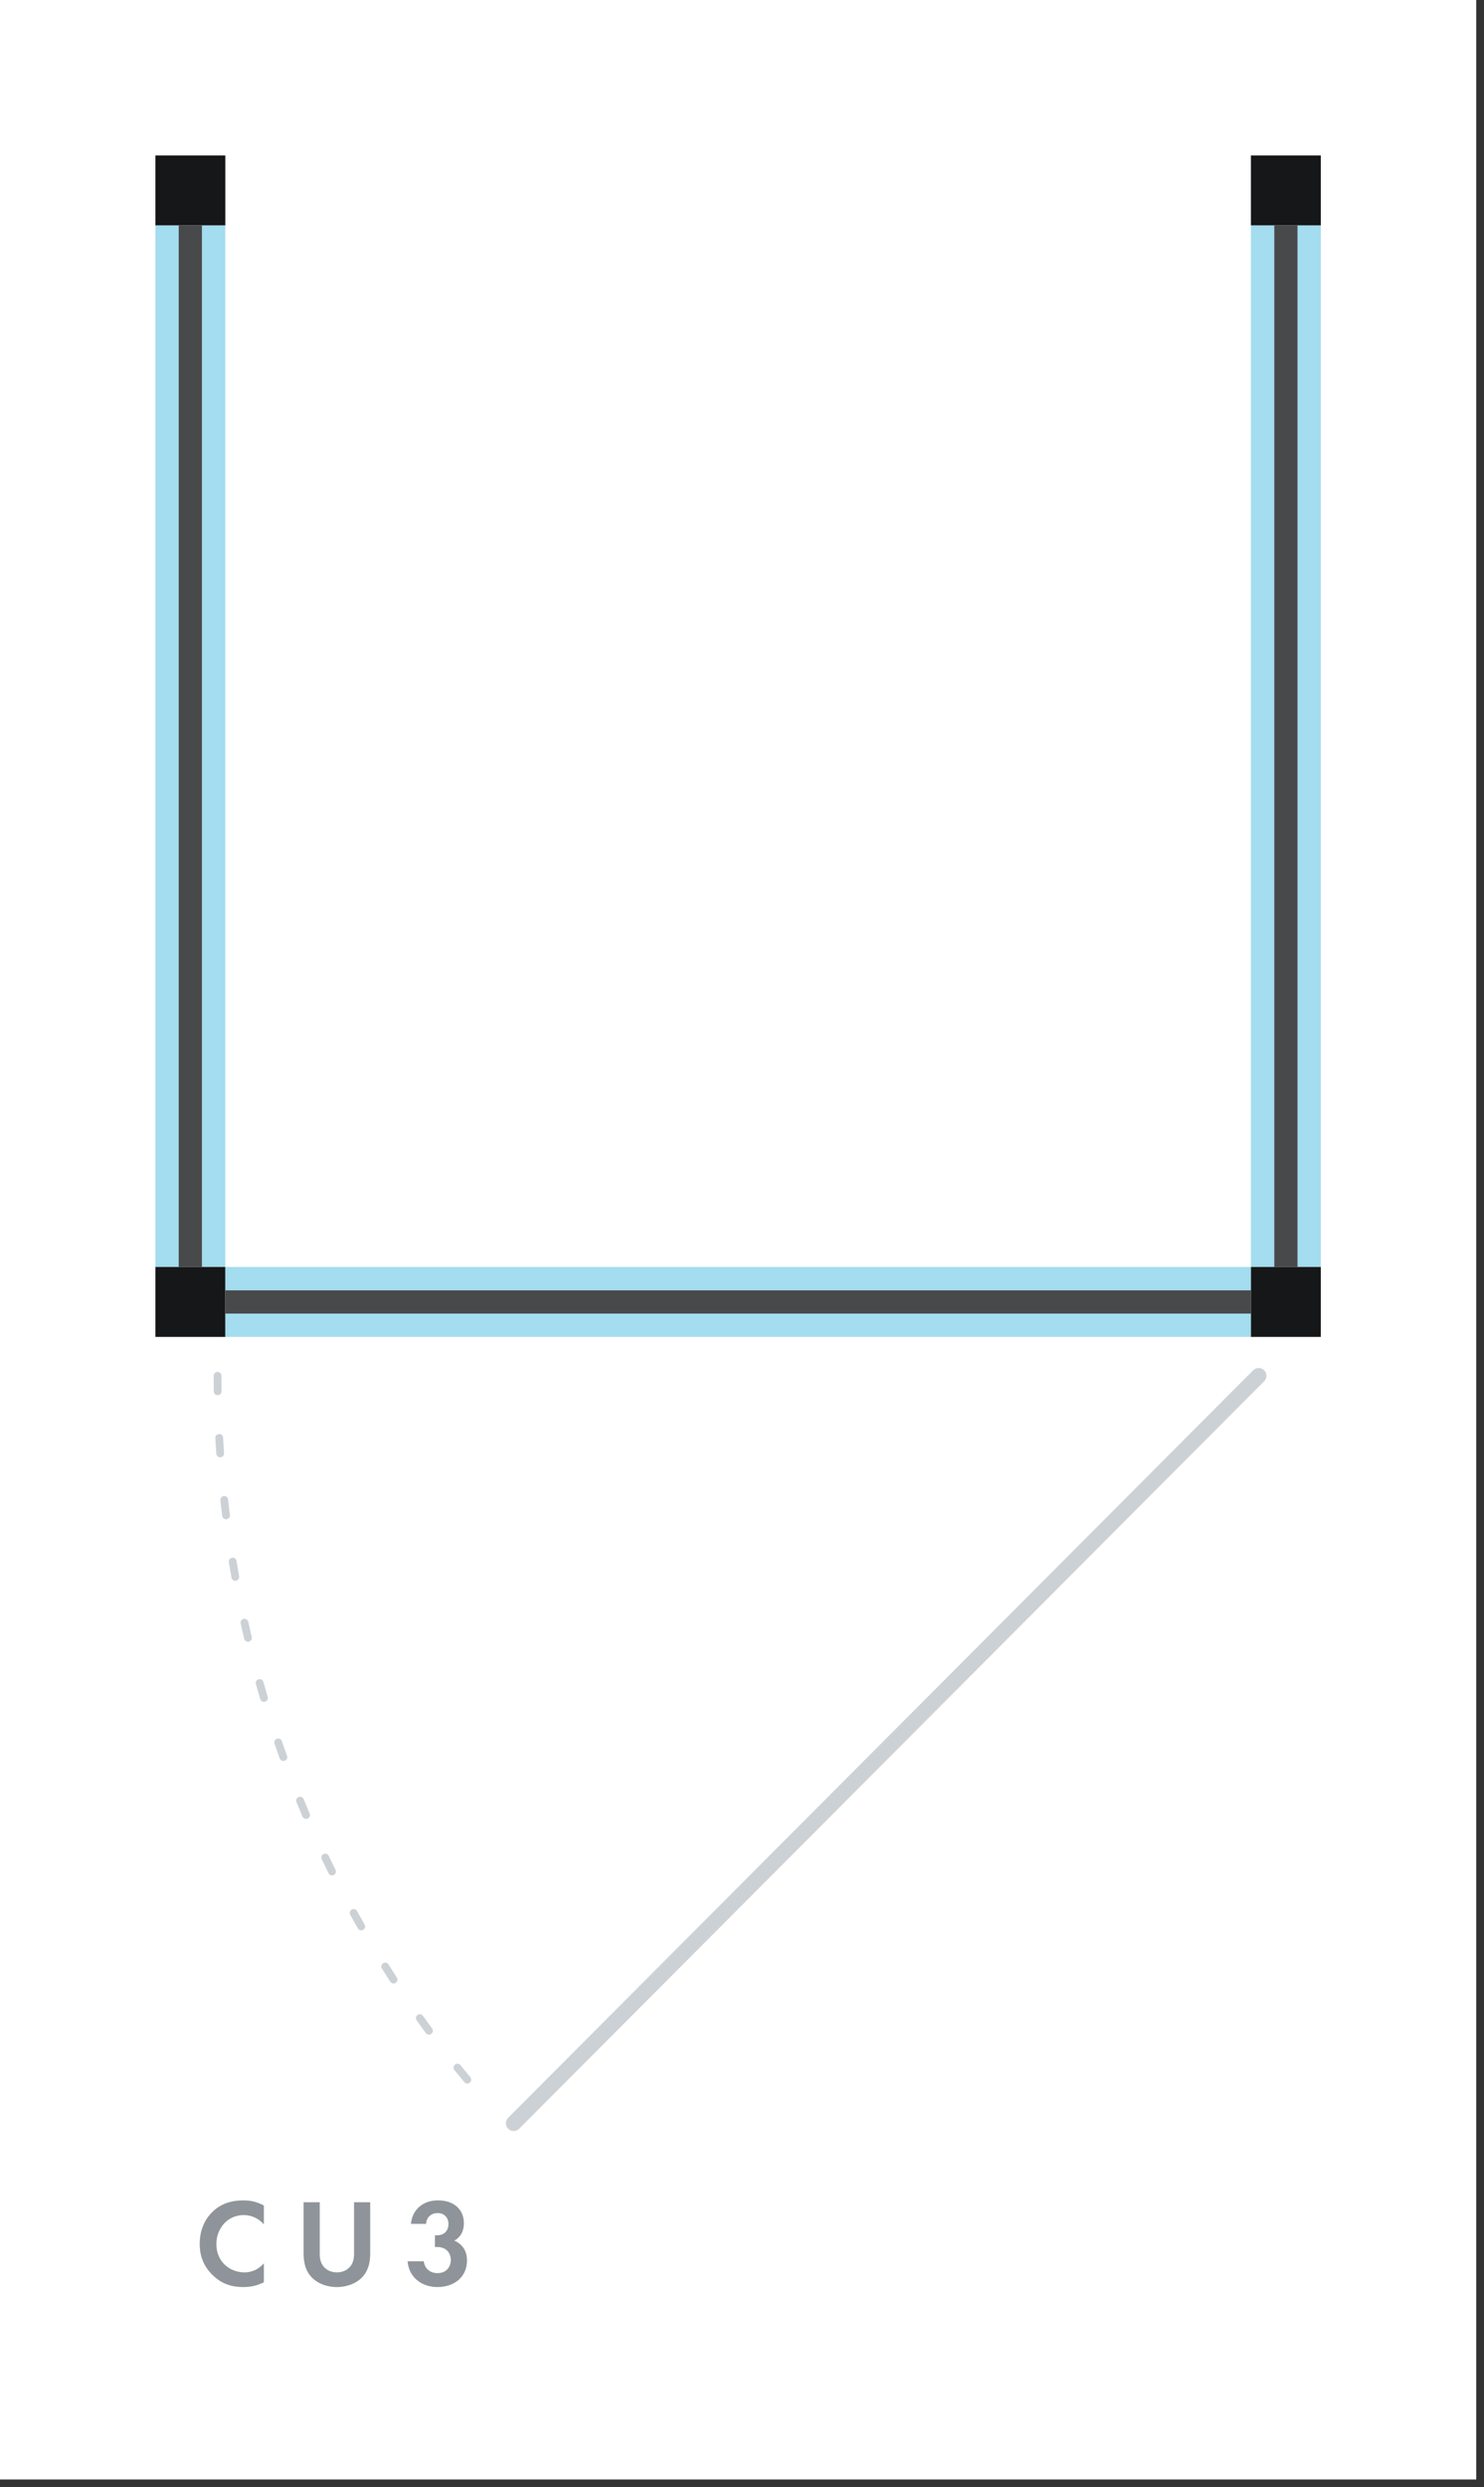 <?xml version="1.0" encoding="utf-8"?>
<!-- Generator: Adobe Illustrator 16.0.0, SVG Export Plug-In . SVG Version: 6.00 Build 0)  -->
<!DOCTYPE svg PUBLIC "-//W3C//DTD SVG 1.1//EN" "http://www.w3.org/Graphics/SVG/1.1/DTD/svg11.dtd">
<svg version="1.1" id="Layer_1" xmlns="http://www.w3.org/2000/svg" xmlns:xlink="http://www.w3.org/1999/xlink" x="0px" y="0px"
	 width="191px" height="320px" viewBox="0 0 191 320" enable-background="new 0 0 191 320" xml:space="preserve">
<rect x="0" y="0" width="191" height="320" fill="#333333" stroke="none"/>
<g>
	<g>
		<rect fill="#FFFFFF" width="190" height="319"/>
	</g>
	<g>
		<rect x="20" y="20" fill="#161719" width="9" height="9"/>
	</g>
	<g>
		<rect x="23" y="29" fill="#48494B" width="3" height="134"/>
	</g>
	<g opacity="0.5">
		<rect x="20" y="29" fill="#48BCE0" width="3" height="134"/>
	</g>
	<g opacity="0.5">
		<rect x="26" y="29" fill="#48BCE0" width="3" height="134"/>
	</g>
	<g>
		<rect x="161" y="20" fill="#161719" width="9" height="9"/>
	</g>
	<g>
		<rect x="164" y="29" fill="#48494B" width="3" height="134"/>
	</g>
	<g opacity="0.5">
		<rect x="161" y="29" fill="#48BCE0" width="3" height="134"/>
	</g>
	<g opacity="0.5">
		<rect x="167" y="29" fill="#48BCE0" width="3" height="134"/>
	</g>
	<g>
		<rect x="161" y="163" fill="#161719" width="9" height="9"/>
	</g>
	<g>
		<rect x="20" y="163" fill="#161719" width="9" height="9"/>
	</g>
	<g>
		<rect x="29" y="166" fill="#48494B" width="132" height="3"/>
	</g>
	<g opacity="0.5">
		<rect x="29" y="169" fill="#48BCE0" width="132" height="3"/>
	</g>
	<g opacity="0.5">
		<rect x="29" y="163" fill="#48BCE0" width="132" height="3"/>
	</g>
	<g>
		<path fill="#CCD1D6" d="M66.111,274.167c-0.255,0-0.511-0.098-0.706-0.292
			c-0.391-0.39-0.392-1.023-0.002-1.414l95.888-96.167c0.391-0.392,1.023-0.391,1.414-0.002
			c0.392,0.39,0.392,1.023,0.002,1.414l-95.888,96.167C66.624,274.069,66.368,274.167,66.111,274.167z"/>
	</g>
	<g>
		<path fill="#CCD1D6" d="M60.149,268.06c-0.144,0-0.286-0.062-0.385-0.18
			c-0.429-0.515-0.854-1.032-1.276-1.554c-0.174-0.215-0.141-0.529,0.074-0.703
			c0.215-0.175,0.53-0.141,0.703,0.074c0.419,0.518,0.841,1.031,1.267,1.542
			c0.177,0.212,0.148,0.527-0.064,0.704C60.375,268.021,60.262,268.06,60.149,268.06z M55.21,261.764
			c-0.153,0-0.305-0.07-0.403-0.203c-0.397-0.539-0.791-1.081-1.181-1.627
			c-0.161-0.225-0.108-0.537,0.116-0.698c0.225-0.158,0.537-0.108,0.697,0.116
			c0.387,0.542,0.778,1.08,1.172,1.615c0.164,0.223,0.117,0.535-0.105,0.699
			C55.417,261.732,55.313,261.764,55.21,261.764z M50.654,255.185c-0.164,0-0.324-0.08-0.42-0.228
			c-0.364-0.562-0.726-1.126-1.083-1.693c-0.147-0.234-0.077-0.543,0.157-0.689
			c0.235-0.148,0.543-0.075,0.69,0.156c0.354,0.563,0.713,1.124,1.075,1.682
			c0.15,0.231,0.084,0.541-0.147,0.691C50.841,255.158,50.747,255.185,50.654,255.185z M46.493,248.35
			c-0.174,0-0.343-0.091-0.435-0.252c-0.331-0.582-0.659-1.167-0.982-1.755
			c-0.133-0.242-0.045-0.546,0.197-0.68c0.241-0.133,0.546-0.044,0.679,0.197
			c0.321,0.584,0.646,1.165,0.975,1.741c0.137,0.24,0.053,0.546-0.187,0.683
			C46.662,248.328,46.577,248.35,46.493,248.35z M42.736,241.283c-0.185,0-0.361-0.103-0.449-0.278
			c-0.297-0.601-0.59-1.203-0.879-1.809c-0.119-0.25-0.013-0.548,0.236-0.667
			c0.25-0.119,0.548-0.014,0.666,0.235c0.287,0.602,0.578,1.2,0.873,1.797
			c0.123,0.248,0.021,0.548-0.227,0.67C42.886,241.267,42.811,241.283,42.736,241.283z M39.393,234.011
			c-0.194,0-0.379-0.114-0.46-0.305c-0.262-0.616-0.521-1.234-0.774-1.855
			c-0.104-0.256,0.018-0.548,0.274-0.652c0.257-0.104,0.548,0.019,0.652,0.273
			c0.252,0.617,0.508,1.231,0.769,1.844c0.108,0.254-0.01,0.547-0.264,0.655
			C39.525,233.998,39.459,234.011,39.393,234.011z M36.471,226.56c-0.205,0-0.397-0.127-0.47-0.331
			c-0.227-0.63-0.45-1.263-0.668-1.898c-0.089-0.261,0.05-0.545,0.311-0.635
			c0.265-0.089,0.546,0.049,0.635,0.311c0.217,0.63,0.438,1.259,0.663,1.885
			c0.094,0.26-0.041,0.546-0.301,0.64C36.584,226.55,36.527,226.56,36.471,226.56z M33.976,218.953
			c-0.216,0-0.415-0.141-0.479-0.357c-0.19-0.643-0.377-1.286-0.56-1.933
			c-0.075-0.266,0.08-0.542,0.346-0.617c0.267-0.073,0.542,0.08,0.617,0.346
			c0.181,0.643,0.366,1.282,0.556,1.919c0.079,0.265-0.072,0.543-0.337,0.622
			C34.071,218.946,34.023,218.953,33.976,218.953z M31.912,211.219c-0.227,0-0.432-0.154-0.486-0.385
			c-0.155-0.652-0.305-1.307-0.451-1.962c-0.06-0.27,0.11-0.537,0.38-0.597
			c0.271-0.056,0.537,0.11,0.597,0.38c0.145,0.651,0.293,1.3,0.447,1.948
			c0.064,0.269-0.102,0.538-0.371,0.602C31.989,211.215,31.95,211.219,31.912,211.219z
			 M30.284,203.379c-0.238,0-0.448-0.17-0.492-0.412c-0.118-0.658-0.232-1.319-0.341-1.983
			c-0.045-0.272,0.14-0.529,0.412-0.574c0.275-0.048,0.53,0.14,0.574,0.412
			c0.109,0.658,0.222,1.315,0.339,1.97c0.049,0.271-0.132,0.531-0.404,0.58
			C30.343,203.376,30.313,203.379,30.284,203.379z M29.091,195.461c-0.249,0-0.465-0.186-0.496-0.439
			c-0.082-0.665-0.159-1.331-0.231-2c-0.03-0.274,0.168-0.521,0.443-0.551
			c0.27-0.03,0.521,0.168,0.551,0.443c0.072,0.663,0.148,1.325,0.229,1.986
			c0.034,0.273-0.161,0.523-0.435,0.557C29.132,195.46,29.111,195.461,29.091,195.461z
			 M28.335,187.491c-0.261,0-0.481-0.202-0.499-0.467c-0.044-0.666-0.085-1.333-0.122-2.002
			c-0.015-0.276,0.197-0.512,0.473-0.526c0.261-0.038,0.511,0.195,0.526,0.472
			c0.036,0.665,0.076,1.328,0.121,1.99c0.018,0.275-0.19,0.514-0.466,0.532
			C28.358,187.491,28.347,187.491,28.335,187.491z M28.013,179.5c-0.273,0-0.496-0.22-0.5-0.493
			C27.504,178.34,27.5,177.67,27.5,177c0-0.276,0.224-0.5,0.5-0.5s0.5,0.224,0.5,0.5
			c0,0.666,0.004,1.33,0.013,1.993c0.003,0.276-0.217,0.503-0.493,0.507
			C28.018,179.5,28.015,179.5,28.013,179.5z"/>
	</g>
	<g>
		<path fill="#8E9499" d="M33.96,291.184c-0.624,0.736-1.504,1.168-2.496,1.168
			c-1.792,0-3.616-1.279-3.616-3.647c0-1.968,1.392-3.728,3.536-3.728c0.384,0,1.6,0.08,2.576,1.199
			v-2.432c-0.976-0.528-1.872-0.656-2.624-0.656c-1.52,0-2.848,0.4-3.92,1.408
			c-0.912,0.848-1.712,2.24-1.712,4.176c0,1.568,0.48,2.896,1.712,4.08
			c0.896,0.848,2.032,1.488,3.904,1.488c1.152,0,2-0.288,2.64-0.624V291.184z M39.072,283.328v6.527
			c0,1.009,0.16,2.033,0.8,2.849c0.768,1.008,2.112,1.536,3.488,1.536s2.72-0.528,3.488-1.536
			c0.64-0.815,0.8-1.84,0.8-2.849v-6.527h-2.08v6.704c0,0.815-0.272,1.312-0.512,1.584
			c-0.304,0.368-0.864,0.735-1.696,0.735s-1.392-0.367-1.696-0.735
			c-0.24-0.272-0.512-0.769-0.512-1.584v-6.704H39.072z M54.84,286.111
			c0.048-0.911,0.736-1.391,1.472-1.391c0.848,0,1.408,0.559,1.408,1.407
			c0,0.736-0.432,1.456-1.456,1.456h-0.288v1.504h0.272c1.296,0,1.776,0.88,1.776,1.664
			c0,0.816-0.512,1.696-1.712,1.696c-1.024,0-1.648-0.64-1.776-1.521h-2.08
			c0.176,2.049,1.792,3.312,3.84,3.312c2.112,0,3.808-1.232,3.808-3.424
			c0-1.76-1.2-2.368-1.632-2.545c1.12-0.623,1.232-1.68,1.232-2.239
			c0-1.792-1.296-2.944-3.344-2.944c-1.824,0-3.28,1.088-3.472,3.023H54.84z"/>
	</g>
</g>
</svg>
